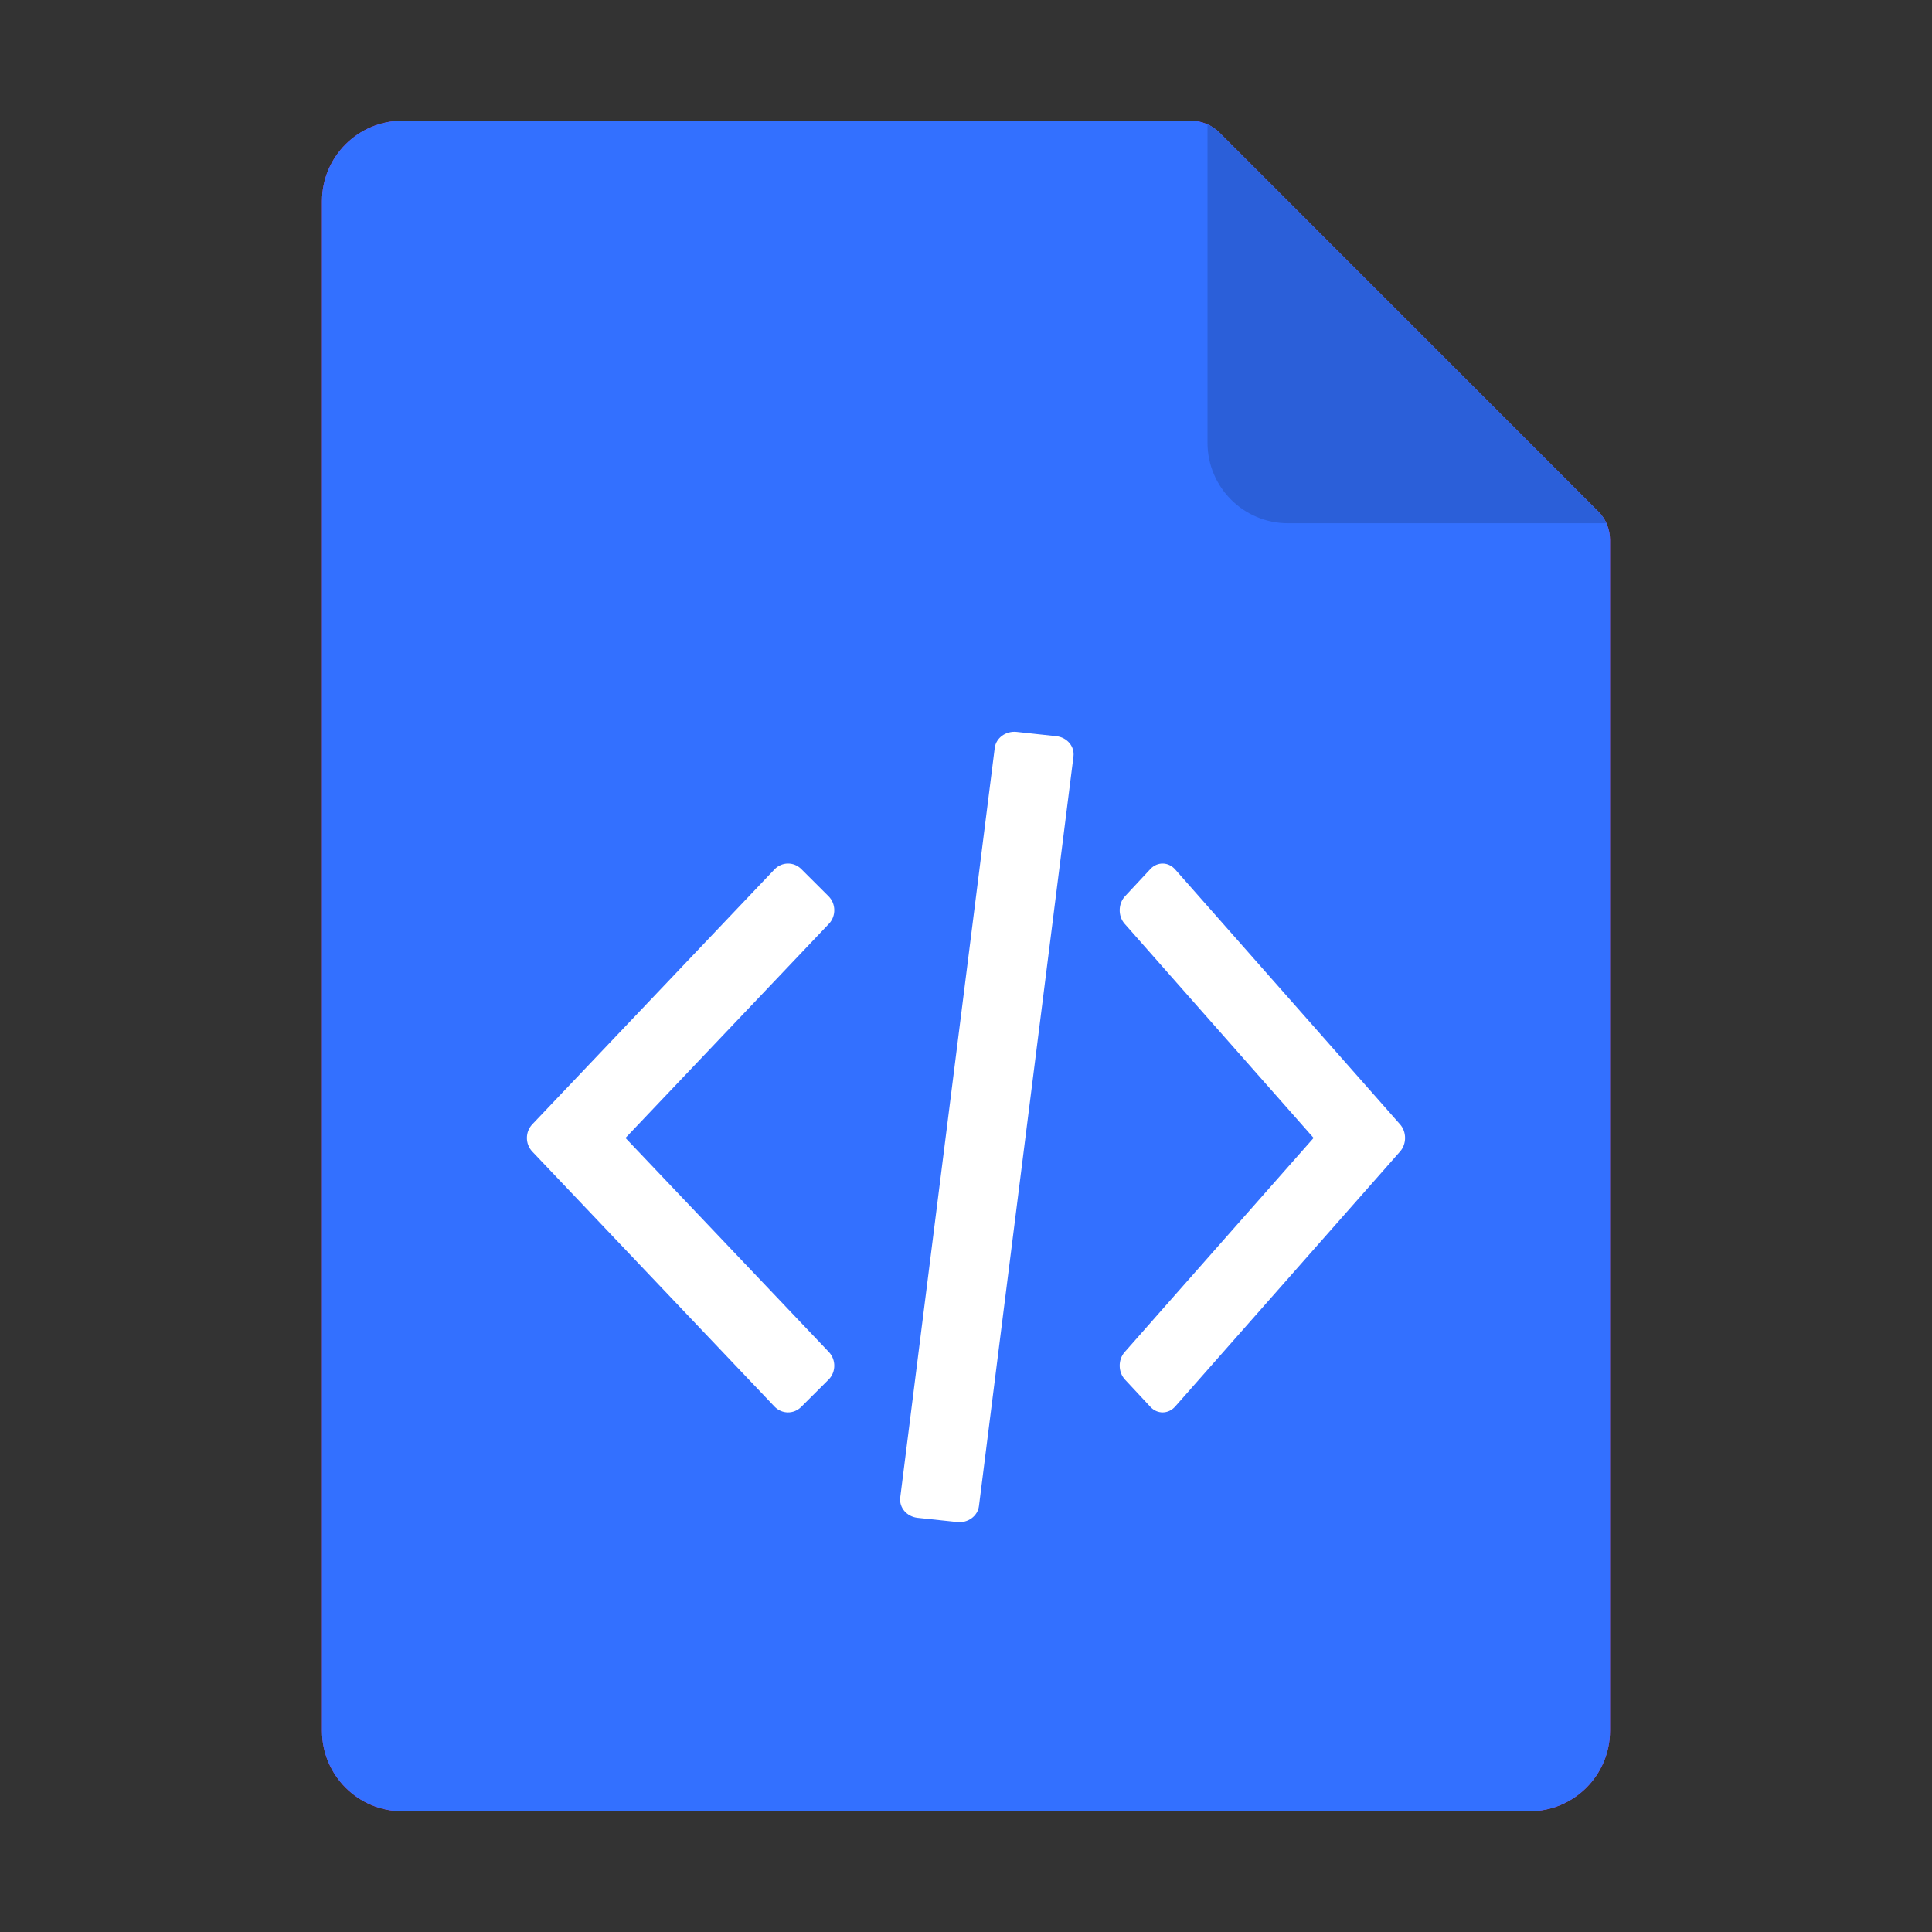 <svg width="24" height="24" viewBox="0 0 24 24" fill="none" xmlns="http://www.w3.org/2000/svg">
<rect x="0" y="0" width="24" height="24" fill="#333333" stroke="none"/>
<path fill-rule="evenodd" clip-rule="evenodd" d="M4 2.5C4 1.948 4.448 1.5 5 1.5H14.793C14.926 1.5 15.053 1.553 15.147 1.646L19.854 6.354C19.948 6.447 20 6.574 20 6.707V21.5C20 22.052 19.552 22.5 19 22.5H5C4.448 22.5 4 22.052 4 21.5V2.5Z" fill="#D136D1"/>
<path fill-rule="evenodd" clip-rule="evenodd" d="M4 2.5C4 1.948 4.448 1.5 5 1.5H14.793C14.926 1.5 15.053 1.553 15.147 1.646L19.854 6.354C19.948 6.447 20 6.574 20 6.707V21.5C20 22.052 19.552 22.5 19 22.5H5C4.448 22.5 4 22.052 4 21.5V2.5Z" fill="#3370FF"/>
<path d="M10.297 11.476L7.77 14.136L10.297 16.796C10.387 16.892 10.386 17.045 10.293 17.138L10.292 17.139L9.953 17.477C9.86 17.57 9.712 17.568 9.621 17.473L6.612 14.305C6.523 14.211 6.523 14.061 6.612 13.967L9.621 10.8C9.712 10.705 9.86 10.703 9.953 10.795L10.292 11.133C10.385 11.226 10.388 11.379 10.298 11.475L10.297 11.476ZM16.318 14.136L13.971 11.476C13.887 11.381 13.889 11.228 13.975 11.134L13.976 11.133L14.291 10.795C14.377 10.703 14.514 10.705 14.598 10.8L17.392 13.967C17.475 14.061 17.475 14.211 17.392 14.305L14.598 17.473C14.514 17.568 14.377 17.57 14.291 17.477L13.976 17.139C13.889 17.046 13.887 16.893 13.97 16.797L13.971 16.796L16.318 14.136ZM12.629 9.092L13.12 9.145C13.255 9.159 13.351 9.272 13.335 9.397L12.161 18.708C12.146 18.833 12.024 18.922 11.89 18.907L11.398 18.855C11.264 18.84 11.168 18.728 11.183 18.603L12.357 9.291C12.373 9.167 12.494 9.078 12.629 9.092Z" fill="white"/>
<path d="M15 1.545C15.054 1.569 15.104 1.604 15.146 1.646L19.854 6.354C19.896 6.396 19.93 6.446 19.955 6.5H16C15.448 6.5 15 6.052 15 5.5V1.545Z" fill="#2B5FD9"/>
</svg>
